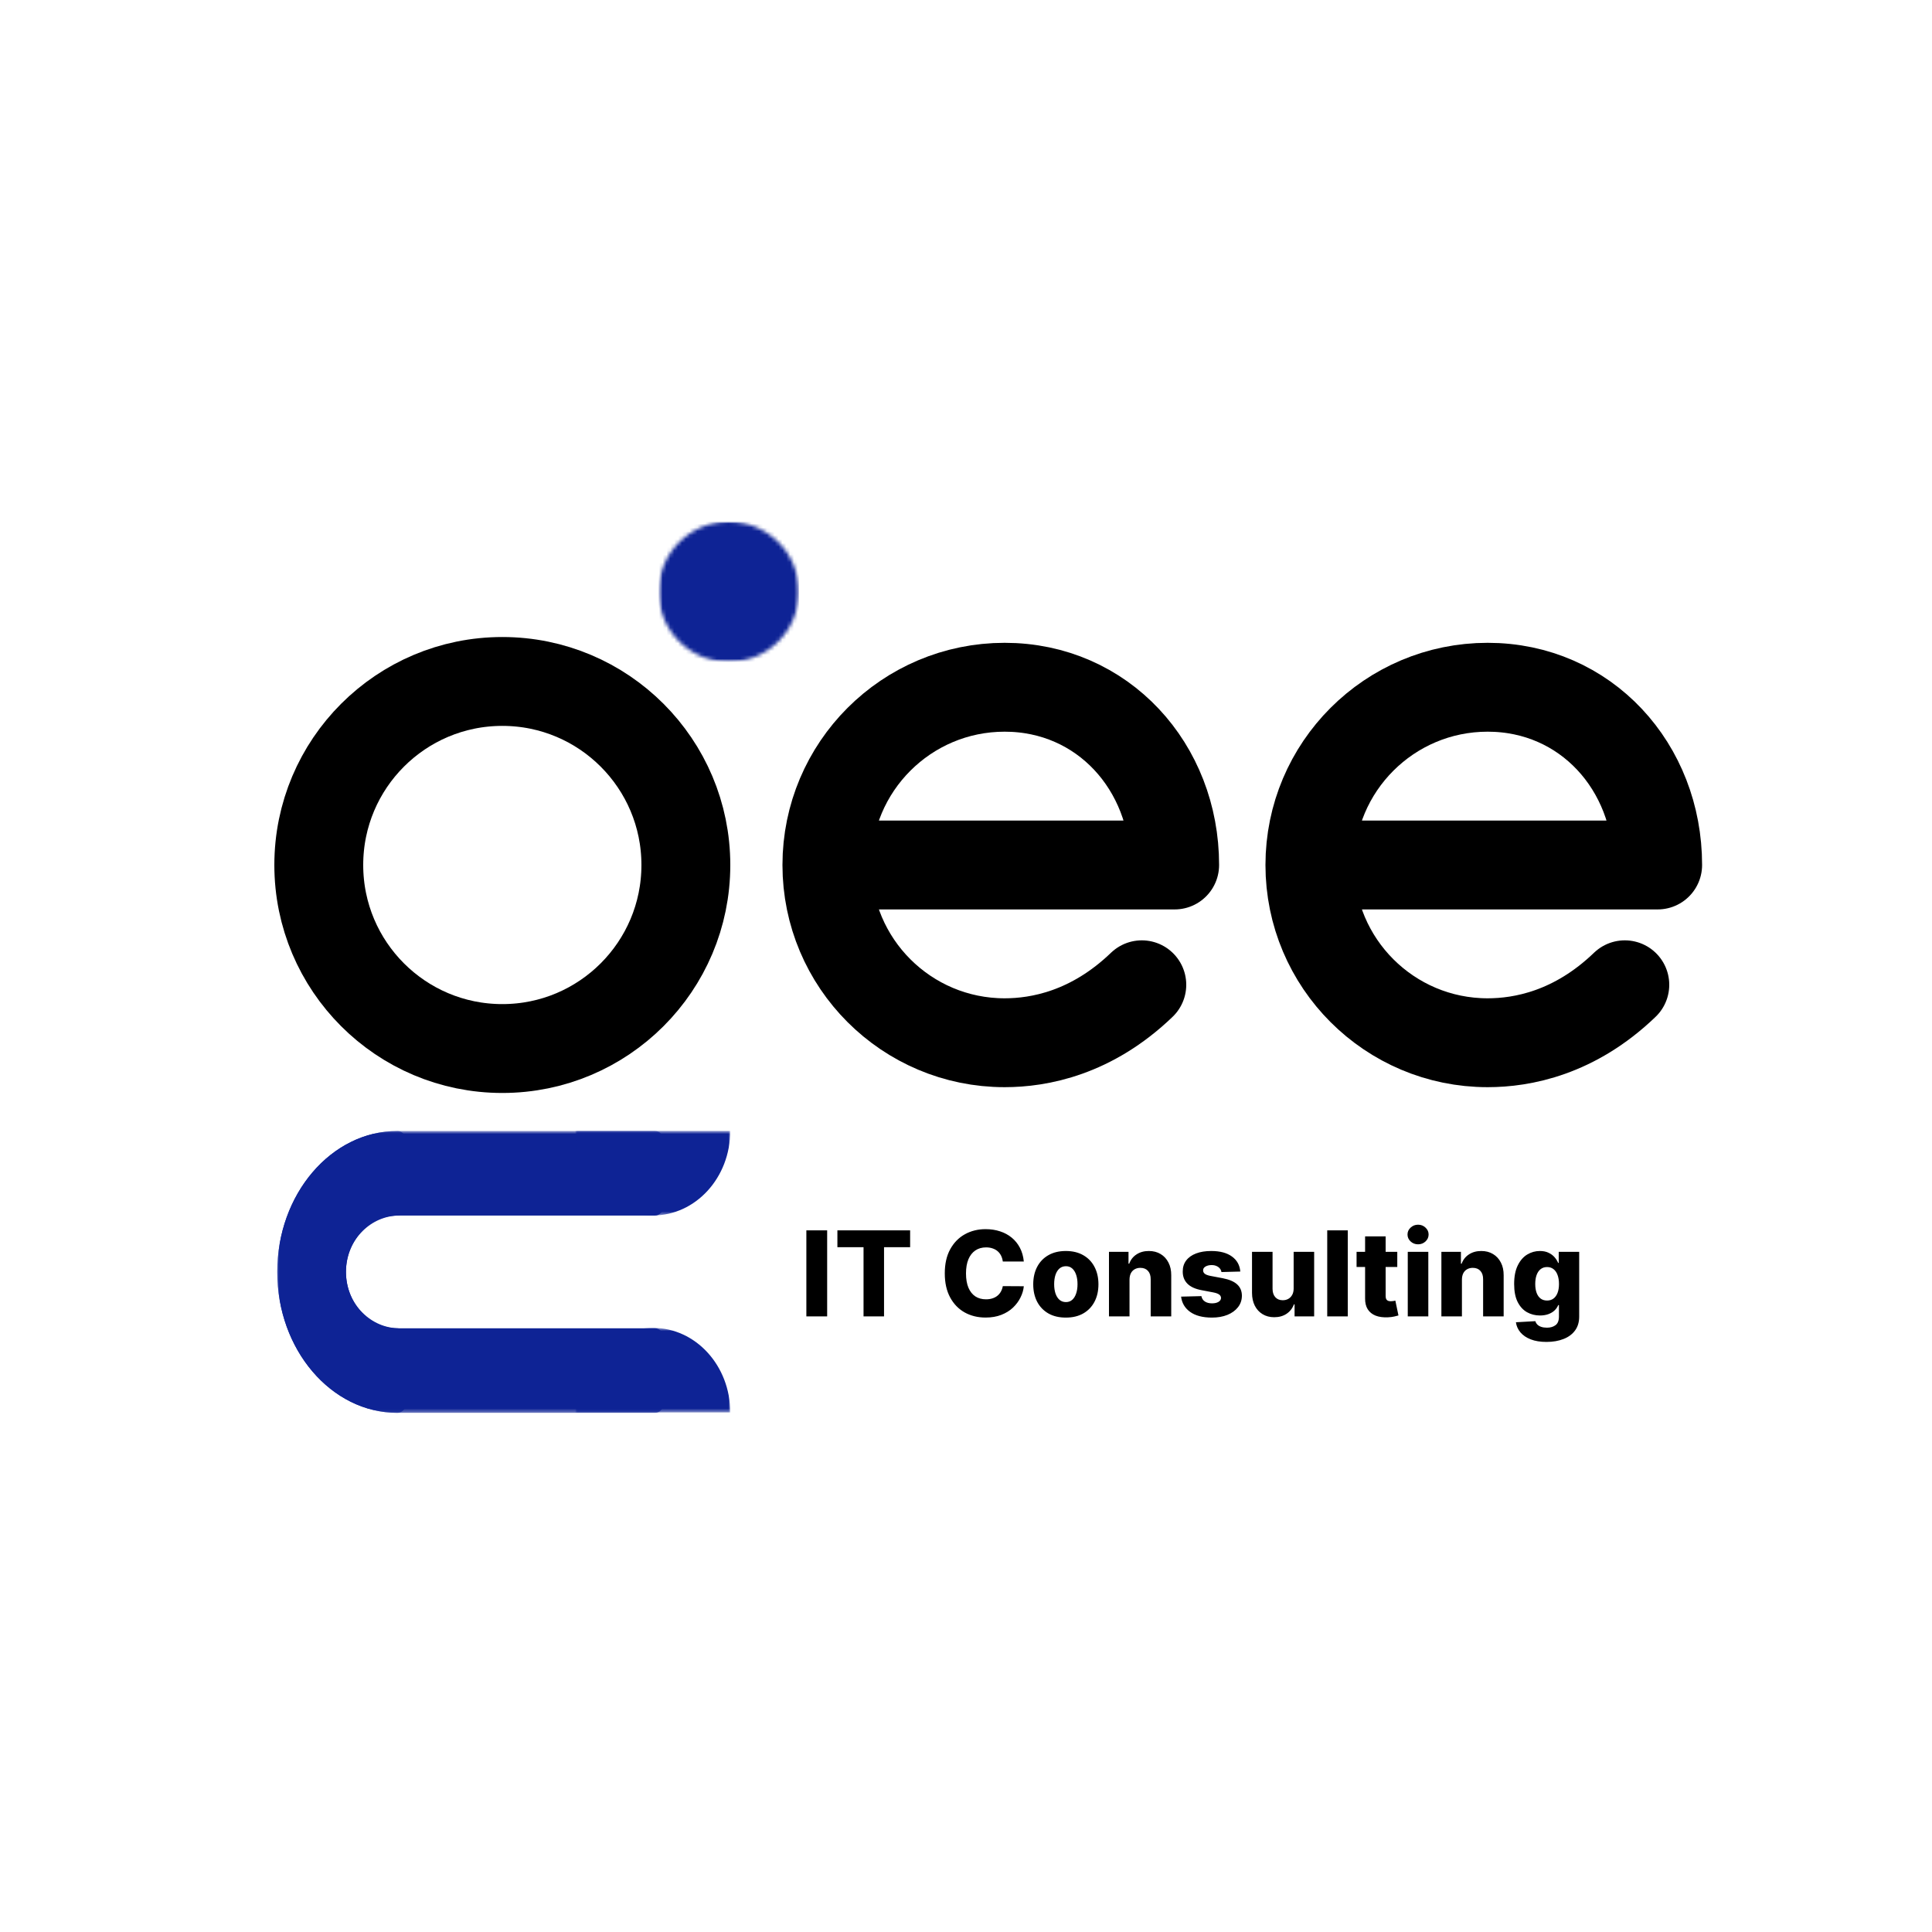 <svg width="500" height="500" viewBox="0 0 500 500" fill="none" xmlns="http://www.w3.org/2000/svg">
<rect width="500" height="500" fill="white"/>
<mask id="mask0_3351_75" style="mask-type:luminance" maskUnits="userSpaceOnUse" x="170" y="135" width="37" height="37">
<path d="M170.453 135H206.766V171.313H170.453V135Z" fill="white"/>
</mask>
<g mask="url(#mask0_3351_75)">
<mask id="mask1_3351_75" style="mask-type:luminance" maskUnits="userSpaceOnUse" x="170" y="135" width="37" height="37">
<path d="M188.609 135C178.583 135 170.453 143.13 170.453 153.156C170.453 163.188 178.583 171.313 188.609 171.313C198.635 171.313 206.766 163.188 206.766 153.156C206.766 143.13 198.635 135 188.609 135Z" fill="white"/>
</mask>
<g mask="url(#mask1_3351_75)">
<path d="M170.453 135H206.766V171.313H170.453V135Z" fill="#0E2395"/>
</g>
</g>
<mask id="mask2_3351_75" style="mask-type:luminance" maskUnits="userSpaceOnUse" x="71" y="292" width="101" height="74">
<path d="M171.773 292.698H71.722V365.646H171.773V292.698Z" fill="white"/>
</mask>
<g mask="url(#mask2_3351_75)">
<path d="M171.742 295.13V312.151C171.742 313.495 170.747 314.583 169.523 314.583H103.332C96.117 314.583 89.826 320.63 89.545 328.516C89.245 336.87 95.298 343.76 102.865 343.76C104.089 343.76 105.084 344.854 105.084 346.193V363.214C105.084 364.573 104.061 365.651 102.818 365.646C85.688 365.62 71.753 349.266 71.753 329.172C71.753 309.063 85.711 292.698 102.865 292.698H169.523C170.747 292.698 171.742 293.787 171.742 295.13Z" fill="#0E2395"/>
</g>
<mask id="mask3_3351_75" style="mask-type:luminance" maskUnits="userSpaceOnUse" x="71" y="292" width="101" height="74">
<path d="M171.773 365.646H71.722V292.698H171.773V365.646Z" fill="white"/>
</mask>
<g mask="url(#mask3_3351_75)">
<path d="M171.742 363.214V346.193C171.742 344.849 170.747 343.76 169.523 343.76H103.332C96.117 343.76 89.826 337.714 89.545 329.828C89.245 321.474 95.298 314.583 102.865 314.583C104.089 314.583 105.084 313.49 105.084 312.151V295.13C105.084 293.771 104.061 292.693 102.818 292.698C85.688 292.724 71.753 309.078 71.753 329.172C71.753 349.281 85.711 365.646 102.865 365.646H169.523C170.747 365.646 171.742 364.557 171.742 363.214Z" fill="#0E2395"/>
</g>
<mask id="mask4_3351_75" style="mask-type:luminance" maskUnits="userSpaceOnUse" x="148" y="292" width="41" height="23">
<path d="M189 292.679H148.982V314.529H189V292.679Z" fill="white"/>
</mask>
<g mask="url(#mask4_3351_75)">
<path d="M148.937 292.679C148.937 304.769 157.91 314.561 168.982 314.561C180.049 314.561 188.988 304.769 188.988 292.679H148.937Z" fill="#0E2395"/>
</g>
<mask id="mask5_3351_75" style="mask-type:luminance" maskUnits="userSpaceOnUse" x="148" y="343" width="41" height="23">
<path d="M189 365.529H148.982V343.679H189V365.529Z" fill="white"/>
</mask>
<g mask="url(#mask5_3351_75)">
<path d="M148.937 365.529C148.937 353.44 157.91 343.648 168.982 343.648C180.049 343.648 188.988 353.44 188.988 365.529H148.937Z" fill="#0E2395"/>
</g>
<circle cx="130" cy="223.859" r="47.5" stroke="black" stroke-width="23"/>
<path d="M295.5 254.859C282.5 267.359 268.965 269.859 260 269.859C234.595 269.859 214 249.264 214 223.859C214 198.454 234.595 177.859 260 177.859C285.405 177.859 304 198.454 304 223.859H221" stroke="black" stroke-width="23" stroke-linecap="round" stroke-linejoin="round"/>
<path d="M420.5 254.859C407.5 267.359 393.965 269.859 385 269.859C359.595 269.859 339 249.264 339 223.859C339 198.454 359.595 177.859 385 177.859C410.405 177.859 429 198.454 429 223.859H346" stroke="black" stroke-width="23" stroke-linecap="round" stroke-linejoin="round"/>
<path d="M214.068 318.407V340.677H208.685V318.407H214.068ZM216.718 322.779V318.407H235.541V322.779H228.788V340.677H223.482V322.779H216.718ZM264.962 326.476H259.525C259.453 325.918 259.304 325.414 259.079 324.964C258.855 324.515 258.557 324.131 258.188 323.812C257.818 323.493 257.379 323.25 256.872 323.083C256.372 322.909 255.817 322.822 255.208 322.822C254.128 322.822 253.197 323.087 252.414 323.616C251.638 324.145 251.04 324.91 250.62 325.91C250.207 326.911 250 328.121 250 329.542C250 331.021 250.21 332.261 250.631 333.261C251.058 334.254 251.656 335.004 252.425 335.512C253.2 336.012 254.117 336.262 255.176 336.262C255.77 336.262 256.31 336.186 256.796 336.034C257.289 335.881 257.72 335.66 258.09 335.37C258.467 335.073 258.775 334.714 259.014 334.294C259.261 333.866 259.431 333.384 259.525 332.848L264.962 332.88C264.868 333.866 264.581 334.838 264.103 335.794C263.632 336.751 262.983 337.625 262.157 338.415C261.33 339.198 260.323 339.821 259.134 340.285C257.952 340.749 256.597 340.981 255.067 340.981C253.052 340.981 251.247 340.539 249.652 339.655C248.064 338.763 246.81 337.465 245.89 335.762C244.969 334.058 244.509 331.985 244.509 329.542C244.509 327.092 244.976 325.015 245.911 323.312C246.847 321.608 248.112 320.314 249.706 319.43C251.301 318.545 253.088 318.103 255.067 318.103C256.415 318.103 257.662 318.292 258.808 318.668C259.953 319.038 260.961 319.582 261.83 320.3C262.7 321.01 263.407 321.883 263.951 322.92C264.495 323.957 264.832 325.142 264.962 326.476ZM275.838 340.992C274.084 340.992 272.576 340.633 271.315 339.916C270.061 339.191 269.093 338.183 268.412 336.893C267.738 335.595 267.4 334.091 267.4 332.38C267.4 330.662 267.738 329.158 268.412 327.868C269.093 326.57 270.061 325.562 271.315 324.845C272.576 324.12 274.084 323.757 275.838 323.757C277.593 323.757 279.097 324.12 280.351 324.845C281.612 325.562 282.58 326.57 283.254 327.868C283.936 329.158 284.276 330.662 284.276 332.38C284.276 334.091 283.936 335.595 283.254 336.893C282.58 338.183 281.612 339.191 280.351 339.916C279.097 340.633 277.593 340.992 275.838 340.992ZM275.871 336.98C276.509 336.98 277.049 336.784 277.491 336.393C277.933 336.001 278.271 335.457 278.503 334.761C278.742 334.066 278.861 333.261 278.861 332.348C278.861 331.42 278.742 330.608 278.503 329.912C278.271 329.216 277.933 328.672 277.491 328.281C277.049 327.889 276.509 327.694 275.871 327.694C275.211 327.694 274.653 327.889 274.197 328.281C273.747 328.672 273.403 329.216 273.164 329.912C272.932 330.608 272.816 331.42 272.816 332.348C272.816 333.261 272.932 334.066 273.164 334.761C273.403 335.457 273.747 336.001 274.197 336.393C274.653 336.784 275.211 336.98 275.871 336.98ZM292.317 331.151V340.677H287V323.975H292.057V327.041H292.241C292.611 326.019 293.242 325.218 294.133 324.638C295.025 324.051 296.087 323.757 297.319 323.757C298.494 323.757 299.512 324.022 300.375 324.551C301.245 325.073 301.919 325.805 302.397 326.748C302.883 327.683 303.122 328.777 303.115 330.031V340.677H297.798V331.075C297.805 330.147 297.569 329.423 297.091 328.901C296.62 328.379 295.964 328.118 295.123 328.118C294.565 328.118 294.072 328.241 293.644 328.487C293.224 328.727 292.897 329.071 292.665 329.52C292.441 329.97 292.325 330.514 292.317 331.151ZM320.989 329.075L316.106 329.205C316.056 328.857 315.918 328.549 315.693 328.281C315.468 328.005 315.175 327.791 314.812 327.639C314.457 327.48 314.044 327.4 313.573 327.4C312.957 327.4 312.431 327.523 311.996 327.77C311.568 328.016 311.358 328.35 311.365 328.77C311.358 329.096 311.489 329.379 311.757 329.618C312.032 329.857 312.522 330.05 313.225 330.195L316.443 330.803C318.111 331.122 319.35 331.652 320.162 332.391C320.981 333.13 321.395 334.109 321.402 335.327C321.395 336.472 321.054 337.469 320.38 338.317C319.713 339.165 318.799 339.825 317.64 340.296C316.48 340.76 315.153 340.992 313.66 340.992C311.275 340.992 309.394 340.503 308.016 339.524C306.646 338.538 305.863 337.219 305.668 335.566L310.92 335.436C311.036 336.045 311.336 336.509 311.822 336.827C312.308 337.146 312.928 337.306 313.682 337.306C314.363 337.306 314.917 337.179 315.345 336.925C315.773 336.672 315.99 336.335 315.998 335.914C315.99 335.537 315.824 335.236 315.497 335.012C315.171 334.78 314.66 334.598 313.964 334.468L311.05 333.913C309.376 333.609 308.129 333.047 307.31 332.228C306.49 331.402 306.084 330.35 306.092 329.075C306.084 327.958 306.382 327.005 306.983 326.215C307.585 325.417 308.44 324.808 309.55 324.388C310.659 323.968 311.967 323.757 313.475 323.757C315.737 323.757 317.52 324.232 318.825 325.182C320.13 326.124 320.851 327.422 320.989 329.075ZM334.795 333.468V323.975H340.102V340.677H335.035V337.567H334.861C334.491 338.589 333.86 339.401 332.969 340.003C332.084 340.597 331.015 340.894 329.761 340.894C328.623 340.894 327.622 340.633 326.76 340.111C325.897 339.589 325.227 338.861 324.748 337.926C324.27 336.983 324.027 335.881 324.02 334.62V323.975H329.337V333.576C329.344 334.482 329.583 335.196 330.055 335.718C330.526 336.24 331.167 336.501 331.979 336.501C332.508 336.501 332.983 336.385 333.404 336.153C333.831 335.914 334.168 335.57 334.415 335.12C334.669 334.664 334.795 334.113 334.795 333.468ZM348.803 318.407V340.677H343.486V318.407H348.803ZM361.615 323.975V327.889H351.079V323.975H361.615ZM353.286 319.973H358.603V335.425C358.603 335.751 358.654 336.016 358.756 336.219C358.864 336.414 359.02 336.556 359.223 336.643C359.426 336.722 359.669 336.762 359.952 336.762C360.155 336.762 360.369 336.744 360.593 336.708C360.825 336.664 360.999 336.628 361.115 336.599L361.92 340.438C361.666 340.51 361.307 340.601 360.843 340.709C360.387 340.818 359.839 340.887 359.201 340.916C357.955 340.974 356.885 340.829 355.994 340.481C355.109 340.126 354.431 339.575 353.96 338.828C353.496 338.082 353.272 337.143 353.286 336.012V319.973ZM364.328 340.677V323.975H369.646V340.677H364.328ZM366.992 322.028C366.246 322.028 365.604 321.782 365.068 321.289C364.531 320.789 364.263 320.187 364.263 319.484C364.263 318.788 364.531 318.194 365.068 317.701C365.604 317.201 366.246 316.95 366.992 316.95C367.746 316.95 368.388 317.201 368.917 317.701C369.453 318.194 369.722 318.788 369.722 319.484C369.722 320.187 369.453 320.789 368.917 321.289C368.388 321.782 367.746 322.028 366.992 322.028ZM378.347 331.151V340.677H373.03V323.975H378.086V327.041H378.271C378.641 326.019 379.271 325.218 380.163 324.638C381.055 324.051 382.117 323.757 383.349 323.757C384.523 323.757 385.542 324.022 386.405 324.551C387.274 325.073 387.949 325.805 388.427 326.748C388.913 327.683 389.152 328.777 389.145 330.031V340.677H383.828V331.075C383.835 330.147 383.599 329.423 383.121 328.901C382.65 328.379 381.994 328.118 381.153 328.118C380.594 328.118 380.101 328.241 379.674 328.487C379.253 328.727 378.927 329.071 378.695 329.52C378.47 329.97 378.354 330.514 378.347 331.151ZM400.222 347.288C398.635 347.288 397.276 347.067 396.145 346.625C395.014 346.182 394.126 345.577 393.481 344.809C392.835 344.04 392.448 343.17 392.317 342.199L397.352 341.916C397.446 342.257 397.62 342.554 397.874 342.808C398.135 343.062 398.472 343.257 398.885 343.395C399.305 343.533 399.798 343.602 400.364 343.602C401.255 343.602 401.991 343.384 402.571 342.949C403.158 342.522 403.452 341.771 403.452 340.699V337.763H403.267C403.057 338.277 402.738 338.738 402.31 339.144C401.882 339.55 401.35 339.868 400.712 340.1C400.081 340.332 399.356 340.448 398.537 340.448C397.319 340.448 396.203 340.166 395.188 339.6C394.18 339.028 393.372 338.143 392.763 336.947C392.161 335.744 391.86 334.196 391.86 332.304C391.86 330.354 392.172 328.748 392.796 327.487C393.419 326.218 394.235 325.28 395.242 324.671C396.257 324.062 397.348 323.757 398.515 323.757C399.392 323.757 400.143 323.91 400.766 324.214C401.397 324.511 401.915 324.895 402.321 325.367C402.727 325.838 403.035 326.327 403.245 326.835H403.397V323.975H408.693V340.742C408.693 342.156 408.338 343.348 407.627 344.319C406.917 345.291 405.924 346.027 404.648 346.527C403.372 347.034 401.897 347.288 400.222 347.288ZM400.385 336.577C401.031 336.577 401.582 336.407 402.038 336.066C402.495 335.726 402.846 335.236 403.093 334.598C403.339 333.96 403.463 333.196 403.463 332.304C403.463 331.398 403.339 330.619 403.093 329.966C402.854 329.307 402.502 328.799 402.038 328.444C401.582 328.089 401.031 327.911 400.385 327.911C399.726 327.911 399.168 328.092 398.711 328.455C398.254 328.817 397.906 329.328 397.667 329.988C397.435 330.64 397.319 331.412 397.319 332.304C397.319 333.196 397.439 333.96 397.678 334.598C397.917 335.236 398.261 335.726 398.711 336.066C399.168 336.407 399.726 336.577 400.385 336.577Z" fill="black"/>
</svg>
